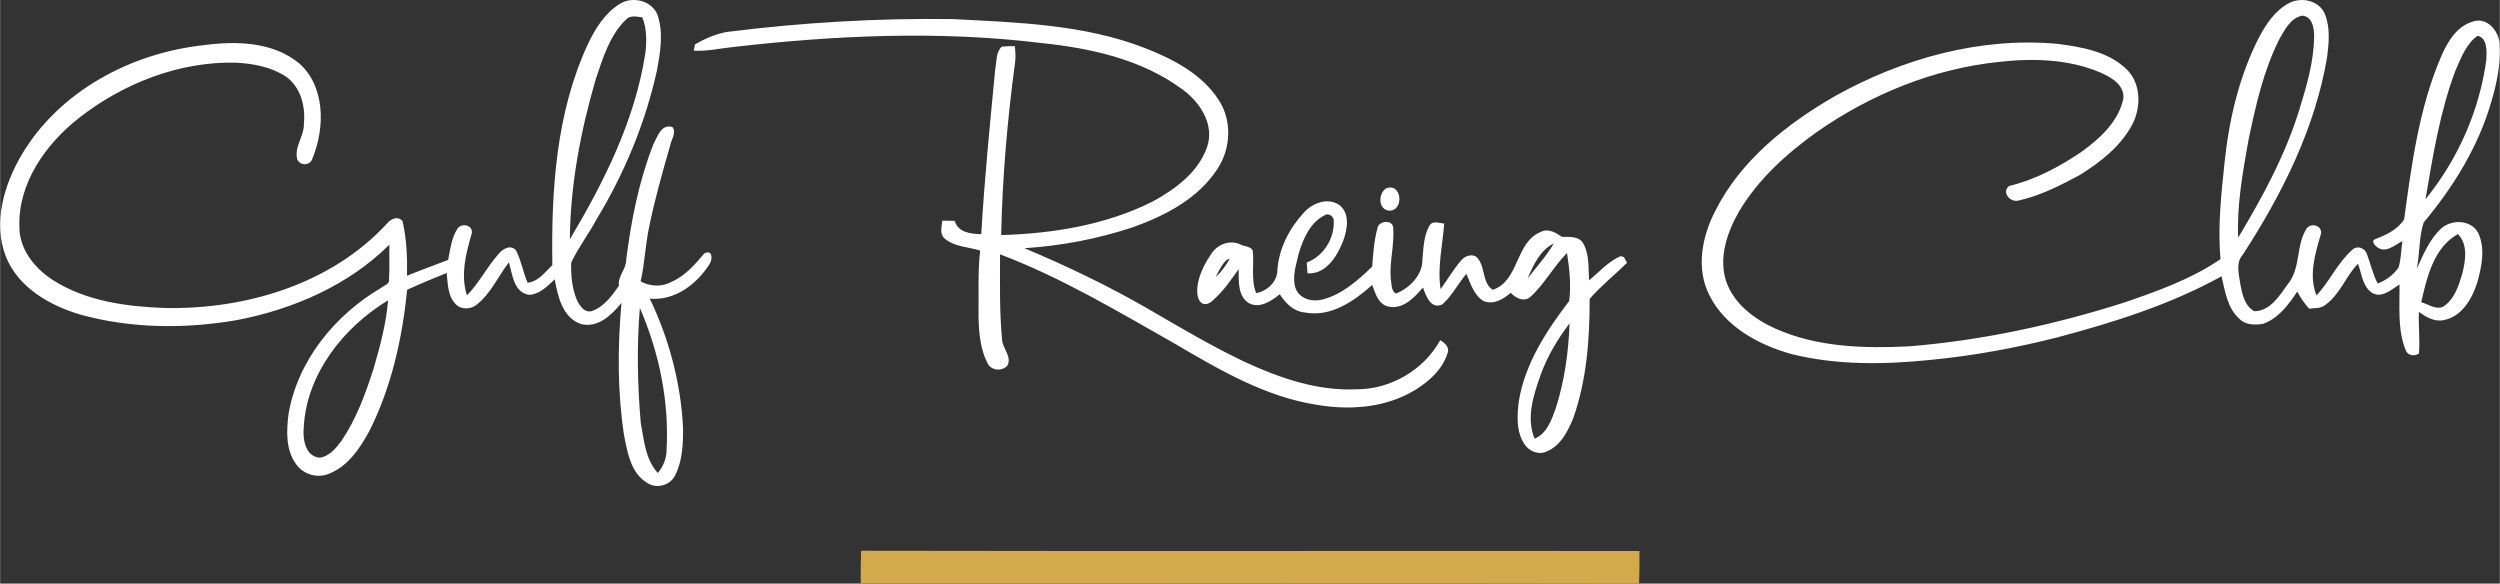<?xml version="1.0" encoding="UTF-8"?>
<!DOCTYPE svg PUBLIC "-//W3C//DTD SVG 1.1//EN" "http://www.w3.org/Graphics/SVG/1.1/DTD/svg11.dtd">
<!-- Creator: CorelDRAW 2020 (64-Bit) -->
<svg xmlns="http://www.w3.org/2000/svg" xml:space="preserve" width="3444px" height="804px" version="1.1" style="shape-rendering:geometricPrecision; text-rendering:geometricPrecision; image-rendering:optimizeQuality; fill-rule:evenodd; clip-rule:evenodd"
viewBox="0 0 616.72 143.99"
 xmlns:xlink="http://www.w3.org/1999/xlink"
 xmlns:xodm="http://www.corel.com/coreldraw/odm/2003">
 <rect x="0" y="0" width="616.72" height="143.99" fill="#333333" stroke="none"/>
 <defs>
  <style type="text/css">
   <![CDATA[
    .fil1 {fill:#D2AA4B;fill-rule:nonzero}
    .fil0 {fill:white;fill-rule:nonzero}
   ]]>
  </style>
 </defs>
 <g id="Layer_x0020_1">
  <g id="_1844258372384">
   <path class="fil0" d="M152.96 0.91c3.13,-1.92 7.93,-0.74 9.26,2.86 1.46,4.43 0.64,9.2 -0.19,13.68 -2.87,12.93 -8.01,25.33 -14.88,36.65 -1.95,3.65 -4.52,6.97 -6.27,10.71 -0.09,3.09 0.22,6.28 1.39,9.17 0.67,1.37 1.79,3.2 3.61,2.8 3.04,-1 5.02,-3.75 6.78,-6.27 -0.33,-2.38 1.82,-4.08 1.8,-6.42 1.21,-9.65 3.11,-19.3 6.66,-28.38 1,-1.88 1.95,-5.25 4.76,-4.36 1.01,1.43 -0.28,3.03 -0.56,4.51 -1.92,6.66 -3.82,13.34 -5.2,20.13 -0.96,4.44 -1.07,9 -2.1,13.43 2.34,1.31 5.29,1.42 7.65,0.1 3.37,-1.47 5.76,-4.29 8.09,-7.02 2.06,-1.02 2.06,1.57 1.21,2.74 -3.15,4.92 -8.56,9.02 -14.69,8.44 4.75,9.92 7.65,20.79 8.2,31.8 0.04,4.01 -0.12,8.27 -2.01,11.91 -1.3,2.52 -4.84,3.3 -7.08,1.59 -3.92,-2.53 -4.66,-7.56 -5.49,-11.77 -1.63,-10.73 -1.56,-21.68 -0.61,-32.47 -2.43,2.97 -5.76,6.24 -9.97,5.21 -4.55,-1.52 -5.76,-6.87 -6.49,-11.04 -1.76,1.65 -3.62,3.6 -6.16,3.84 -3.92,-0.42 -4.29,-5.01 -5.15,-8.03 -2.66,3.42 -4.41,7.62 -7.86,10.38 -1.42,1.23 -3.85,1.4 -5.21,-0.02 -2.07,-2.01 -1.98,-5.09 -2.28,-7.74 -3.27,1.32 -6.52,2.68 -9.74,4.13 -1.23,12.02 -3.88,24.08 -9.37,34.93 -2.34,4.29 -5.35,8.8 -10.14,10.55 -2.79,1.11 -6.2,0.02 -7.9,-2.42 -2.59,-3.55 -2.39,-8.23 -1.87,-12.37 2.24,-13.22 11.47,-24.46 22.85,-31.14 0.73,-0.62 2.14,-0.89 1.95,-2.11 0.16,-2.85 0.03,-5.71 0.09,-8.55 -10.16,10.08 -23.85,16 -37.77,18.64 -12.66,2.18 -25.87,2.06 -38.31,-1.33 -7.65,-2.24 -15.58,-6.72 -18.6,-14.51 -3.16,-8.31 -0.38,-17.57 3.92,-24.93 9.33,-15.77 27.08,-25.17 44.97,-27.09 7.95,-1.06 17,-0.87 23.5,4.47 6.5,5.72 6.4,15.9 3.34,23.38 -0.47,1.88 -2.98,2.07 -3.79,0.33 -0.81,-3.12 1.75,-5.73 1.64,-8.8 0.43,-4.26 -0.78,-9.02 -4.41,-11.61 -3.62,-2.4 -8.09,-3.22 -12.36,-3.45 -14.04,-0.33 -27.86,5.13 -38.82,13.72 -8.16,6.43 -14.99,16.09 -14.6,26.87 -0.01,5.53 3.87,10.24 8.34,13.1 8.15,5.17 18.06,6.5 27.52,6.84 19.93,0.41 41.05,-5.86 54.85,-20.85 0.94,-1.17 2.66,-1.94 3.82,-0.58 1.01,4.41 1.2,8.96 1.1,13.47 3.36,-1.38 6.78,-2.59 10.16,-3.91 0.5,-2.6 0.8,-5.36 2.25,-7.63 1.03,-1.67 4.08,-0.93 3.54,1.21 -1.44,4.89 -2.77,10.15 -1.17,15.18 3.01,-3.06 4.93,-6.96 7.75,-10.16 1.03,-1.28 3,-2.5 4.37,-0.95 1.28,2.52 1.74,5.38 2.85,7.99 2.69,-0.28 4.3,-2.65 6.11,-4.36 -0.28,-18.44 0.9,-37.61 8.8,-54.58 1.83,-3.84 4.21,-7.66 7.92,-9.91zm146.94 67.4c0,0 1.47,-1.04 3.41,-4.35 0,0 -0.95,-0.76 -3.41,4.35zm-145.53 -63.44c-4.02,3.89 -5.67,9.48 -7.42,14.65 -3.74,12.82 -6.28,26.11 -6.39,39.51 8.48,-14.22 16.06,-29.37 18.62,-45.89 0.35,-2.97 0.38,-6.05 -0.75,-8.86 -1.37,-0.16 -3.01,-0.62 -4.06,0.59zm-79.47 100.56c-0.28,2.87 0.35,7.21 3.98,7.5 2.4,-0.38 4.01,-2.39 5.37,-4.22 3.66,-5.42 5.93,-11.64 7.9,-17.84 1.62,-5.49 3.08,-11.07 3.57,-16.79 -10.99,6.67 -20.12,18.13 -20.82,31.35zm83.14 -1.2c0.81,4.27 1.12,9.11 4.22,12.46 1.36,-1.62 2.15,-3.59 2.16,-5.71 0.66,-11.98 -1.84,-24.04 -6.59,-35.01 -0.79,9.39 -0.59,18.87 0.21,28.26zm406.54 -103.39c3.02,-1.73 7.66,-0.75 8.99,2.69 1.34,3.3 0.97,7 0.55,10.46 -2.95,17.66 -11.13,33.91 -20.8,48.81 -1.89,2.11 -0.92,4.98 -0.6,7.48 0.46,2.39 1.08,5.22 3.41,6.5 3.91,0.01 6.26,-3.86 8.29,-6.69 3.25,-3.96 1.92,-9.61 4.69,-13.8 1.16,-1.37 3.69,-0.68 3.51,1.3 -1.45,4.89 -3.13,10.3 -1.14,15.29 3.27,-3.45 5.18,-8.01 8.75,-11.16 1.13,-1.26 3.09,-0.63 3.66,0.85 0.92,2.44 1.47,5.02 2.68,7.36 2.08,-0.73 3.88,-2.12 5.16,-3.92 0.65,-2.1 0.6,-4.35 0.96,-6.51 -1.8,0.87 -3.87,2.88 -5.92,1.69 -0.68,-0.4 -2.04,-1.65 -0.78,-2.2 2.7,-1.02 5.53,-2.35 7.12,-4.88 1.85,-13.64 3.69,-27.55 9.18,-40.3 1.58,-3.62 3.92,-7.51 8.02,-8.56 3.29,-0.97 6.05,2.34 6.34,5.35 0.34,4.9 -0.62,9.79 -2.03,14.47 -3.17,11.07 -9.36,21.04 -16.7,29.83 -1.19,3.66 -0.93,7.63 -1.69,11.41 1.56,-3.44 3.06,-7.07 5.81,-9.74 2.56,-2.53 7.54,-2.48 9.35,0.9 1.77,3.83 0.87,8.25 -0.22,12.15 -1.24,3.98 -3.72,8.38 -8.13,9.32 -2.33,0.59 -4.49,-0.7 -6.3,-1.99 -0.13,3.43 0.3,6.86 0.02,10.29 -1.18,0.71 -2.7,0.52 -3.26,-0.81 -2.09,-5.14 -1.45,-10.84 -1.54,-16.26 -2.03,1.3 -4.56,3.67 -7.01,1.91 -2.18,-1.67 -2.31,-4.63 -3.24,-7 -3.05,3.1 -4.45,7.69 -8.17,10.23 -1.09,0.88 -2.58,0.64 -3.86,0.85 -1.17,-1.27 -2.15,-2.7 -2.94,-4.23 -2.13,3.21 -4.62,6.6 -8.4,7.95 -2,0.35 -4.3,0.34 -5.84,-1.18 -3,-2.66 -3.59,-6.85 -4.44,-10.54 -12.68,7.02 -26.64,11.39 -40.6,15.1 -10.2,2.59 -20.58,4.5 -31.06,5.52 -11.42,1.17 -23.15,1.37 -34.36,-1.41 -8.19,-2.25 -16.59,-6.81 -20.44,-14.73 -3.22,-6.54 -1.71,-14.28 1.5,-20.5 6.27,-12.59 17.75,-21.62 29.71,-28.5 16.54,-9.21 35.69,-14.54 54.71,-12.83 5.96,0.77 12.42,1.85 16.96,6.14 3.74,3.45 3.8,9.43 1.58,13.72 -2.87,5.44 -7.88,9.35 -13.01,12.52 -4.8,2.59 -9.76,5.11 -15.11,6.3 -2.02,0.51 -4.28,-2.09 -2.27,-3.61 6.45,-1.55 12.41,-4.74 17.88,-8.45 4.54,-3.28 9.15,-7.49 10.31,-13.21 0.19,-3.42 -3.19,-5.24 -5.87,-6.41 -7.82,-3.25 -16.58,-3.49 -24.89,-2.53 -16.15,1.67 -31.61,8.02 -44.87,17.27 -7.49,5.35 -14.51,11.69 -19.24,19.66 -2.88,5.06 -4.99,11.16 -3.23,16.95 1.84,5.69 6.95,9.55 12.21,11.9 10.32,4.62 21.85,4.93 32.95,4.39 17.98,-1.45 35.73,-5.29 52.91,-10.74 8.28,-2.83 16.69,-5.81 23.97,-10.77 -0.71,-7.92 0.17,-15.87 0.99,-23.74 1.1,-10.64 3.58,-21.26 8.44,-30.84 1.76,-3.32 3.95,-6.69 7.35,-8.52zm-2.27 8.83c-3.92,7.78 -5.82,16.37 -7.6,24.84 -1.41,7.96 -2.9,16.01 -2.55,24.13 6.05,-10.12 11.77,-20.59 15.19,-31.94 1.77,-5.72 3.47,-11.59 3.55,-17.64 0,-2.06 -0.36,-4.94 -2.93,-5.2 -2.9,0.58 -4.32,3.49 -5.66,5.81zm43.5 7.62c-3.88,10.24 -5.6,21.13 -7.44,31.88 7.99,-9.84 13.33,-21.88 15.02,-34.46 0.07,-1.98 0.31,-5.38 -2.16,-5.87 -2.84,1.96 -4.04,5.43 -5.42,8.45zm-8.5 57.27c1.88,0.5 4.06,2.26 5.91,0.77 2.4,-1.84 3.34,-4.9 4.2,-7.68 0.81,-3.25 1.54,-7.24 -1.05,-9.9 -5.99,3.33 -7.62,10.66 -9.06,16.81zm-418.01 -66.68c18.49,-2.32 37.13,-3.44 55.77,-3.17 15.93,0.83 32.3,1.29 47.36,7.14 6.92,2.71 14.03,6.36 18.18,12.78 3.38,5.08 3.05,12.06 -0.31,17.08 -4.74,7.29 -12.82,11.48 -20.79,14.34 -8.65,2.88 -17.7,4.59 -26.78,5.19 10.48,4.4 20.74,9.32 30.58,15.01 7.81,4.54 15.6,9.16 23.77,13.04 8.6,3.97 17.91,7.21 27.53,6.75 8.4,0.04 16.64,-4.74 20.68,-12.12 1.1,0.68 2.43,1.78 1.79,3.27 -1.23,3.93 -4.5,6.87 -7.91,8.98 -7.14,4.41 -15.98,5.09 -24.1,3.74 -12.99,-1.96 -24.46,-8.8 -35.62,-15.33 -13.92,-7.89 -27.75,-16.15 -42.76,-21.84 0.01,7.03 -0.17,14.07 0.51,21.08 0.13,2.19 2.46,4.15 1.32,6.35 -1.31,1.54 -4.02,1.29 -4.91,-0.55 -1.79,-3.45 -2.12,-7.46 -2.23,-11.26 0.1,-5.53 -0.22,-11.06 0.4,-16.55 -2.94,-0.9 -6.34,-0.9 -8.77,-2.97 -1.28,-1.17 -0.72,-2.95 -0.55,-4.4 1.01,0 2.02,0.01 3.03,0.04 0.86,2.89 3.98,3.24 6.57,3.29 0.78,-13.63 2.16,-27.23 3.46,-40.83 0.38,-1.82 0.11,-4.08 1.61,-5.44 1.06,-0.09 2.13,-0.13 3.21,-0.11 0.13,1.31 0.26,2.65 0.07,3.97 -1.91,14.13 -3.14,28.38 -3.44,42.64 12.81,-0.38 25.87,-2.49 37.42,-8.3 5.57,-3.04 11.23,-7.22 13.39,-13.44 1.9,-5.61 -1.81,-11.14 -6.22,-14.3 -10.02,-7.36 -22.57,-10.09 -34.72,-11.35 -25.25,-3.08 -50.81,-1.9 -76.01,0.99 -3.24,0.33 -6.45,1.11 -9.71,0.89 0.08,-0.38 0.24,-1.16 0.32,-1.55 2.44,-1.4 5.08,-2.55 7.86,-3.06zm162.59 38.61c3.96,-1.61 4.58,5.54 0.82,5.49 -2.75,-0.28 -2.76,-4.14 -0.82,-5.49zm-20.32 6.04c2.15,-2.42 5.95,-3.95 8.87,-1.92 2.72,2.16 1.9,6.19 0.83,9.04 -1.49,3.65 -4.19,8.09 -8.72,7.78 -0.05,-0.66 -0.14,-1.98 -0.19,-2.65 4.12,-1.56 6.87,-5.94 6.66,-10.31 0.04,-1 -1.22,-2.01 -2.15,-1.41 -3.58,1.75 -5.34,5.7 -6.44,9.32 -0.64,2.87 -1.79,5.89 -0.8,8.81 0.97,2.55 4.11,3.36 6.56,2.72 4.89,-1.24 8.79,-4.73 12.33,-8.15 0.21,-3.15 0.43,-6.33 1.27,-9.39 0.21,-1.9 3.69,-2.31 3.9,-0.25 0.34,4.21 -0.94,8.4 -0.61,12.63 0.26,1.23 0.02,2.9 1.26,3.69 3.32,-1.29 6.58,-4.54 6.55,-8.32 0.28,-2.84 0.28,-5.87 1.72,-8.4 0.76,-1.43 2.44,-0.65 3.66,-0.57 -0.39,5.39 -1.72,10.74 -0.89,16.18 1.71,-2.31 3.13,-4.85 5.02,-7.01 0.83,-1.06 2.35,-1.71 3.64,-1.07 2.54,2.05 1.38,6.44 4.21,8.25 6.59,-2.2 5.47,-11.65 11.82,-14.27 1.88,-0.99 3.73,0.18 5.28,1.21 1.82,0.02 4.12,-0.23 5.22,1.59 1.56,2.74 1.21,6.07 1.47,9.12 2.5,-2.08 4.73,-4.66 7.77,-5.96l0.79 0.23c0.2,0.35 0.59,1.06 0.78,1.41 -3.04,3 -6.4,5.67 -9.22,8.9 0,9.89 -0.7,19.97 -4.03,29.36 -1.31,3.26 -3.11,6.87 -6.55,8.28 -2,0.97 -4.46,-0.06 -5.56,-1.88 -2.02,-3.09 -1.77,-7 -1.34,-10.5 1.53,-9.31 6.82,-17.38 12.43,-24.74 0.5,-3.91 0.06,-7.94 -0.54,-11.83 -3.42,3.4 -5.62,7.87 -9.29,11.04 -1.67,1.03 -3.41,0 -4.61,-1.22 -1.83,1.59 -4.21,3.03 -6.7,2.03 -2.4,-1.45 -3.18,-4.33 -4.23,-6.73 -2.04,2.46 -3.52,5.39 -5.91,7.55 -2.87,1.35 -4.07,-2.13 -4.8,-4.17 -2.05,2.43 -4.83,5.4 -8.34,4.75 -2.63,-0.43 -3.39,-3.25 -4.18,-5.37 -4.5,4.01 -10.2,7.99 -16.57,6.8 -2.79,-0.22 -4.82,-2.3 -6.24,-4.51 -2.09,1.69 -5.02,3.69 -7.74,2.13 -2.68,-1.81 -2.35,-5.46 -2.41,-8.31 -1.84,2.56 -3.6,5.23 -5.97,7.34 -3.89,4.15 -6.89,-2.39 -0.71,-11.21 1.64,-2.42 4.8,-3.53 7.46,-2.06 0.91,0.34 2.16,0.33 2.7,1.34 0.4,3.48 -0.49,7.13 0.84,10.49 2.76,-0.48 5.31,-2.87 5.25,-5.79 0.39,-5.24 2.94,-10.16 6.45,-13.99zm61.75 7.52c-3.42,1.71 -5.05,5.33 -6.47,8.66 2.19,-2.85 4.65,-5.54 6.47,-8.66zm-3.3 32.57c-1.73,4.93 -3.56,10.5 -1.45,15.6 3.14,-1.28 4.22,-4.74 5.28,-7.65 2.13,-6.72 3.1,-13.78 3.36,-20.8 -2.97,3.92 -5.54,8.19 -7.19,12.85z"/>
   <path class="fil1" d="M212.41 135.88c64.02,0.13 128.03,0 192.04,0.06 0.03,2.68 0.01,5.36 -0.1,8.05 -64,-0.13 -128.01,-0.02 -192.02,-0.06 -0.04,-2.69 -0.02,-5.37 0.08,-8.05z"/>
  </g>
 </g>
</svg>
